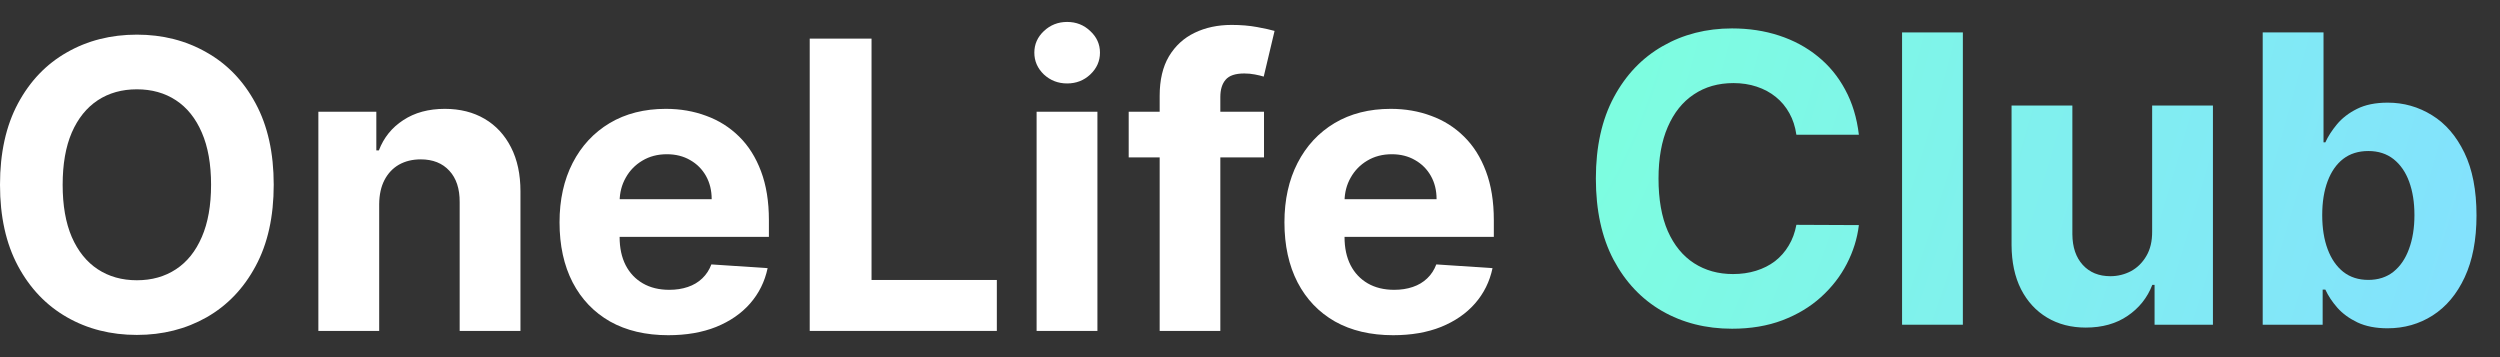 <svg width="98" height="14" viewBox="0 0 98 14" fill="none" xmlns="http://www.w3.org/2000/svg">
<rect x="0" y="0" width="98" height="14" fill="#333333" stroke="none"/>
<path d="M10.73 7.243C10.73 8.493 10.494 9.556 10.02 10.432C9.55 11.309 8.909 11.978 8.095 12.441C7.286 12.899 6.376 13.129 5.365 13.129C4.347 13.129 3.433 12.898 2.624 12.435C1.815 11.973 1.175 11.303 0.705 10.427C0.235 9.55 0 8.489 0 7.243C0 5.994 0.235 4.931 0.705 4.054C1.175 3.178 1.815 2.51 2.624 2.052C3.433 1.589 4.347 1.358 5.365 1.358C6.376 1.358 7.286 1.589 8.095 2.052C8.909 2.51 9.55 3.178 10.02 4.054C10.494 4.931 10.73 5.994 10.73 7.243ZM8.274 7.243C8.274 6.434 8.153 5.751 7.911 5.196C7.672 4.64 7.335 4.219 6.898 3.931C6.462 3.644 5.951 3.501 5.365 3.501C4.78 3.501 4.269 3.644 3.832 3.931C3.396 4.219 3.057 4.64 2.814 5.196C2.575 5.751 2.456 6.434 2.456 7.243C2.456 8.053 2.575 8.735 2.814 9.291C3.057 9.847 3.396 10.268 3.832 10.555C4.269 10.842 4.78 10.986 5.365 10.986C5.951 10.986 6.462 10.842 6.898 10.555C7.335 10.268 7.672 9.847 7.911 9.291C8.153 8.735 8.274 8.053 8.274 7.243Z" fill="white"/>
<path d="M14.864 8.004V12.972H12.48V4.379H14.752V5.895H14.852C15.043 5.395 15.361 5 15.809 4.709C16.257 4.414 16.799 4.267 17.437 4.267C18.034 4.267 18.554 4.398 18.998 4.659C19.442 4.92 19.787 5.293 20.033 5.778C20.279 6.259 20.402 6.833 20.402 7.501V12.972H18.019V7.926C18.023 7.4 17.888 6.99 17.616 6.695C17.344 6.397 16.969 6.247 16.492 6.247C16.171 6.247 15.887 6.316 15.641 6.454C15.399 6.592 15.209 6.794 15.07 7.059C14.936 7.32 14.867 7.635 14.864 8.004Z" fill="white"/>
<path d="M26.197 13.14C25.313 13.14 24.552 12.961 23.914 12.603C23.28 12.241 22.792 11.73 22.448 11.07C22.105 10.406 21.934 9.621 21.934 8.715C21.934 7.831 22.105 7.055 22.448 6.387C22.792 5.72 23.275 5.199 23.898 4.826C24.524 4.453 25.259 4.267 26.102 4.267C26.669 4.267 27.196 4.358 27.685 4.541C28.177 4.72 28.606 4.991 28.972 5.352C29.341 5.714 29.628 6.169 29.833 6.717C30.038 7.262 30.141 7.9 30.141 8.631V9.285H22.885V7.808H27.898C27.898 7.465 27.823 7.161 27.674 6.896C27.525 6.632 27.318 6.425 27.053 6.275C26.792 6.123 26.488 6.046 26.141 6.046C25.779 6.046 25.458 6.13 25.179 6.298C24.903 6.462 24.686 6.684 24.53 6.964C24.373 7.24 24.293 7.547 24.289 7.887V9.291C24.289 9.716 24.367 10.084 24.524 10.393C24.684 10.703 24.91 10.941 25.201 11.109C25.492 11.277 25.837 11.361 26.236 11.361C26.501 11.361 26.743 11.324 26.963 11.249C27.183 11.175 27.372 11.063 27.528 10.913C27.685 10.764 27.804 10.582 27.886 10.365L30.091 10.511C29.979 11.04 29.749 11.503 29.403 11.898C29.059 12.29 28.616 12.595 28.071 12.816C27.53 13.032 26.905 13.14 26.197 13.14Z" fill="white"/>
<path d="M31.741 12.972V1.514H34.164V10.975H39.076V12.972H31.741Z" fill="white"/>
<path d="M40.635 12.972V4.379H43.019V12.972H40.635ZM41.832 3.271C41.478 3.271 41.174 3.154 40.92 2.919C40.671 2.68 40.546 2.395 40.546 2.063C40.546 1.734 40.671 1.453 40.92 1.218C41.174 0.979 41.478 0.86 41.832 0.86C42.187 0.86 42.489 0.979 42.739 1.218C42.992 1.453 43.119 1.734 43.119 2.063C43.119 2.395 42.992 2.68 42.739 2.919C42.489 3.154 42.187 3.271 41.832 3.271Z" fill="white"/>
<path d="M49.549 4.379V6.169H44.245V4.379H49.549ZM45.459 12.972V3.758C45.459 3.135 45.58 2.618 45.823 2.208C46.069 1.798 46.405 1.49 46.83 1.285C47.255 1.08 47.738 0.977 48.279 0.977C48.644 0.977 48.978 1.005 49.28 1.061C49.586 1.117 49.814 1.168 49.963 1.212L49.538 3.003C49.444 2.973 49.329 2.945 49.191 2.919C49.056 2.893 48.919 2.88 48.777 2.88C48.426 2.88 48.182 2.962 48.044 3.126C47.906 3.286 47.837 3.512 47.837 3.803V12.972H45.459Z" fill="white"/>
<path d="M54.613 13.14C53.729 13.14 52.969 12.961 52.331 12.603C51.697 12.241 51.208 11.73 50.865 11.07C50.522 10.406 50.35 9.621 50.35 8.715C50.35 7.831 50.522 7.055 50.865 6.387C51.208 5.72 51.691 5.199 52.314 4.826C52.941 4.453 53.675 4.267 54.518 4.267C55.085 4.267 55.613 4.358 56.102 4.541C56.594 4.72 57.023 4.991 57.388 5.352C57.758 5.714 58.045 6.169 58.25 6.717C58.455 7.262 58.558 7.9 58.558 8.631V9.285H51.301V7.808H56.314C56.314 7.465 56.24 7.161 56.09 6.896C55.941 6.632 55.734 6.425 55.469 6.275C55.208 6.123 54.904 6.046 54.557 6.046C54.196 6.046 53.875 6.13 53.595 6.298C53.319 6.462 53.103 6.684 52.946 6.964C52.789 7.24 52.709 7.547 52.706 7.887V9.291C52.706 9.716 52.784 10.084 52.941 10.393C53.101 10.703 53.327 10.941 53.617 11.109C53.908 11.277 54.254 11.361 54.653 11.361C54.917 11.361 55.16 11.324 55.38 11.249C55.6 11.175 55.788 11.063 55.945 10.913C56.102 10.764 56.221 10.582 56.303 10.365L58.507 10.511C58.395 11.04 58.166 11.503 57.819 11.898C57.476 12.29 57.032 12.595 56.488 12.816C55.947 13.032 55.322 13.14 54.613 13.14Z" fill="white"/>
<path d="M72.868 5.282H70.418C70.373 4.965 70.282 4.684 70.144 4.438C70.006 4.188 69.829 3.975 69.612 3.8C69.396 3.625 69.146 3.49 68.863 3.397C68.583 3.304 68.279 3.257 67.951 3.257C67.358 3.257 66.841 3.404 66.401 3.699C65.961 3.99 65.62 4.415 65.377 4.975C65.135 5.53 65.014 6.206 65.014 7C65.014 7.817 65.135 8.503 65.377 9.059C65.624 9.615 65.967 10.034 66.407 10.318C66.847 10.601 67.356 10.743 67.934 10.743C68.258 10.743 68.559 10.7 68.835 10.614C69.115 10.528 69.362 10.403 69.579 10.239C69.795 10.071 69.974 9.868 70.116 9.629C70.261 9.391 70.362 9.118 70.418 8.813L72.868 8.824C72.805 9.35 72.647 9.857 72.393 10.346C72.143 10.83 71.805 11.265 71.38 11.649C70.959 12.03 70.455 12.332 69.87 12.555C69.288 12.775 68.63 12.886 67.895 12.886C66.873 12.886 65.959 12.654 65.153 12.192C64.352 11.729 63.718 11.06 63.251 10.183C62.789 9.307 62.558 8.246 62.558 7C62.558 5.75 62.793 4.688 63.263 3.811C63.733 2.935 64.37 2.267 65.176 1.808C65.981 1.346 66.888 1.114 67.895 1.114C68.559 1.114 69.174 1.208 69.741 1.394C70.312 1.581 70.817 1.853 71.257 2.211C71.697 2.565 72.055 3 72.331 3.515C72.611 4.029 72.79 4.619 72.868 5.282Z" fill="url(#paint0_radial_55_131)"/>
<path d="M76.944 1.271V12.729H74.561V1.271H76.944Z" fill="url(#paint1_radial_55_131)"/>
<path d="M84.364 9.07V4.136H86.747V12.729H84.459V11.168H84.37C84.176 11.671 83.853 12.076 83.402 12.382C82.954 12.688 82.408 12.841 81.763 12.841C81.188 12.841 80.683 12.71 80.246 12.449C79.81 12.188 79.469 11.817 79.223 11.336C78.98 10.855 78.857 10.278 78.853 9.607V4.136H81.237V9.182C81.24 9.689 81.376 10.09 81.645 10.385C81.914 10.679 82.273 10.827 82.725 10.827C83.012 10.827 83.281 10.761 83.531 10.631C83.78 10.497 83.982 10.299 84.135 10.038C84.291 9.777 84.368 9.454 84.364 9.07Z" fill="url(#paint2_radial_55_131)"/>
<path d="M88.698 12.729V1.271H91.082V5.579H91.154C91.259 5.348 91.41 5.113 91.608 4.874C91.809 4.632 92.07 4.43 92.391 4.27C92.715 4.106 93.118 4.024 93.599 4.024C94.226 4.024 94.804 4.188 95.334 4.516C95.863 4.84 96.287 5.331 96.604 5.987C96.921 6.64 97.079 7.459 97.079 8.443C97.079 9.402 96.924 10.211 96.615 10.871C96.309 11.528 95.891 12.026 95.362 12.365C94.836 12.701 94.246 12.869 93.594 12.869C93.131 12.869 92.738 12.792 92.413 12.639C92.093 12.486 91.83 12.294 91.624 12.063C91.419 11.828 91.263 11.591 91.154 11.353H91.048V12.729H88.698ZM91.031 8.432C91.031 8.943 91.102 9.389 91.244 9.769C91.386 10.15 91.591 10.446 91.859 10.659C92.128 10.868 92.454 10.972 92.838 10.972C93.226 10.972 93.555 10.866 93.823 10.653C94.092 10.437 94.295 10.139 94.433 9.758C94.575 9.374 94.646 8.932 94.646 8.432C94.646 7.936 94.577 7.5 94.439 7.123C94.301 6.746 94.097 6.452 93.829 6.239C93.56 6.027 93.23 5.92 92.838 5.92C92.451 5.92 92.122 6.023 91.854 6.228C91.589 6.433 91.386 6.724 91.244 7.101C91.102 7.477 91.031 7.921 91.031 8.432Z" fill="url(#paint3_radial_55_131)"/>
<defs>
<radialGradient id="paint0_radial_55_131" cx="0" cy="0" r="1" gradientUnits="userSpaceOnUse" gradientTransform="translate(62.022 1.966) rotate(16.699) scale(37.538 110.09)">
<stop stop-color="#7DFFDE"/>
<stop offset="1" stop-color="#83E0FF"/>
</radialGradient>
<radialGradient id="paint1_radial_55_131" cx="0" cy="0" r="1" gradientUnits="userSpaceOnUse" gradientTransform="translate(62.022 1.966) rotate(16.699) scale(37.538 110.09)">
<stop stop-color="#7DFFDE"/>
<stop offset="1" stop-color="#83E0FF"/>
</radialGradient>
<radialGradient id="paint2_radial_55_131" cx="0" cy="0" r="1" gradientUnits="userSpaceOnUse" gradientTransform="translate(62.022 1.966) rotate(16.699) scale(37.538 110.09)">
<stop stop-color="#7DFFDE"/>
<stop offset="1" stop-color="#83E0FF"/>
</radialGradient>
<radialGradient id="paint3_radial_55_131" cx="0" cy="0" r="1" gradientUnits="userSpaceOnUse" gradientTransform="translate(62.022 1.966) rotate(16.699) scale(37.538 110.09)">
<stop stop-color="#7DFFDE"/>
<stop offset="1" stop-color="#83E0FF"/>
</radialGradient>
</defs>
</svg>
